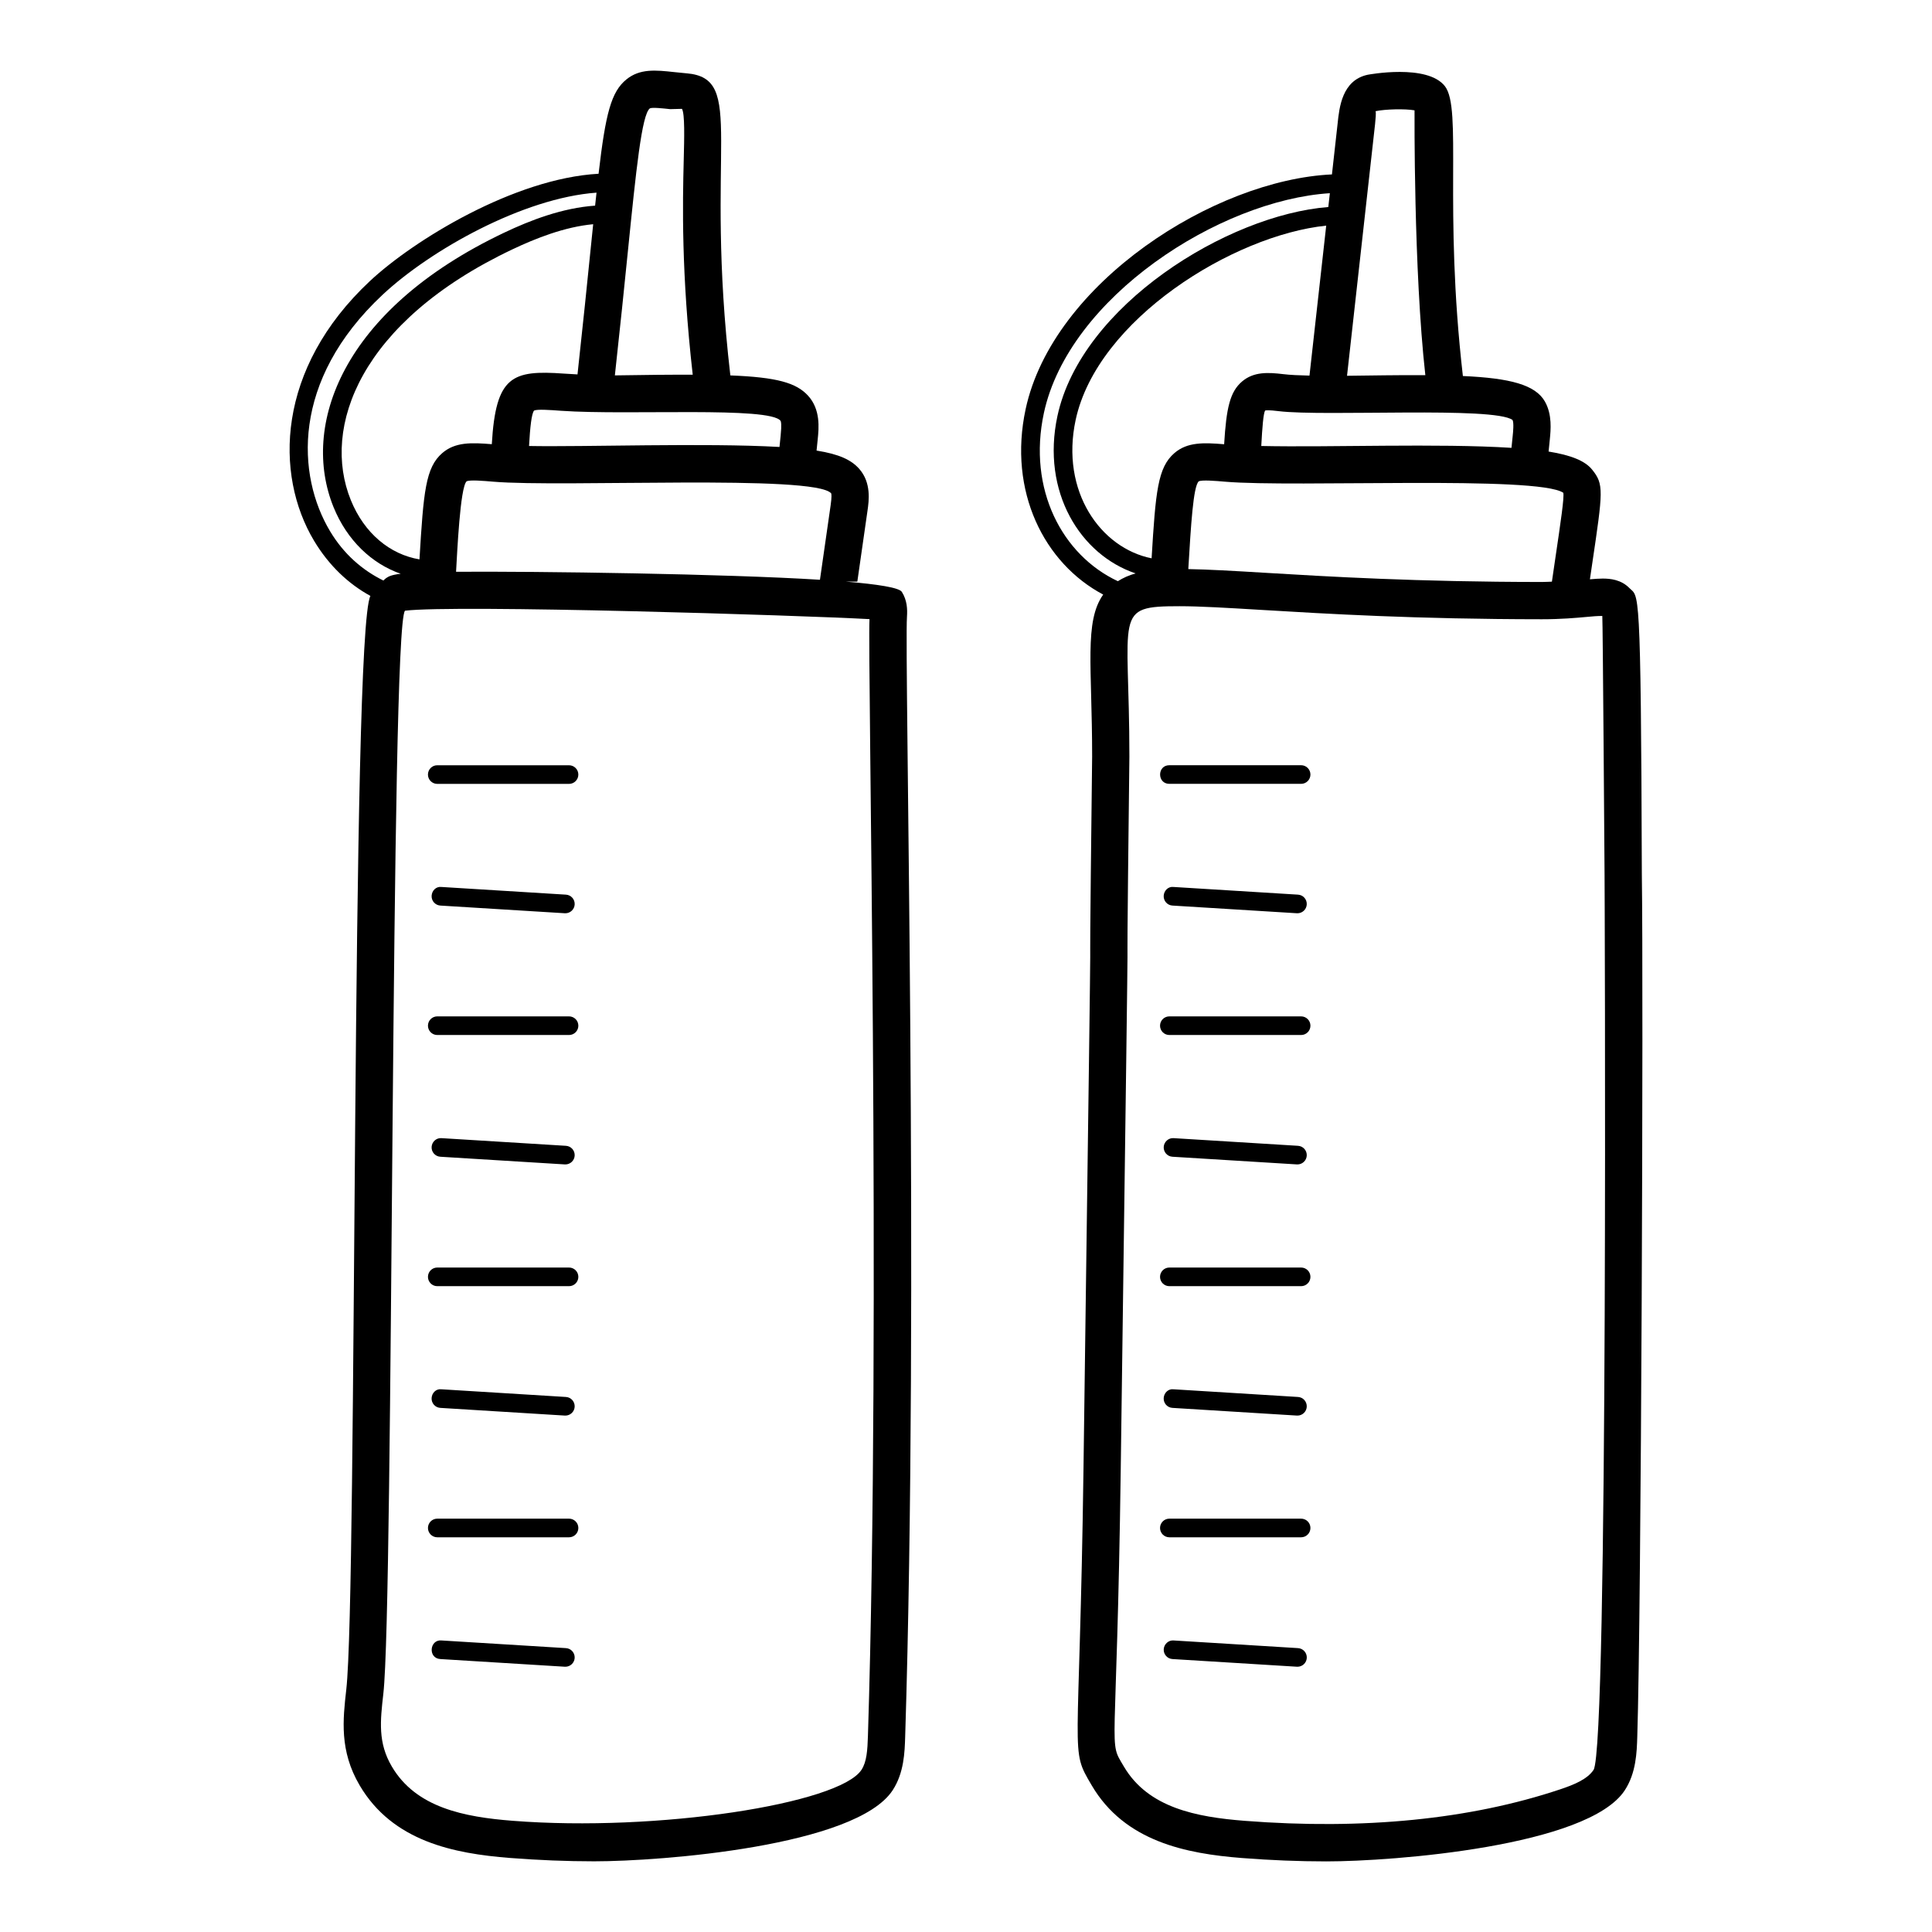 <?xml version="1.0" encoding="UTF-8"?>
<!-- Uploaded to: ICON Repo, www.iconrepo.com, Generator: ICON Repo Mixer Tools -->
<svg fill="#000000" width="800px" height="800px" version="1.1" viewBox="144 144 512 512" xmlns="http://www.w3.org/2000/svg">
 <g>
  <path d="m325.94 163.43-3.293-0.328c-4.867-0.531-9.059-0.965-12.637 1.941-4.019 3.266-5.519 8.914-7.383 25.004-22.316 1.223-49.016 17.605-60.613 28.453-24.793 23.199-25.289 51.277-14.785 68.812 3.906 6.519 9.078 11.414 14.934 14.613-5.164 9.793-3.438 263.73-6.394 289.8-0.902 7.988-1.844 16.246 3.535 25.402 8.75 14.898 25.02 18.086 39.785 19.246 7.602 0.594 15.121 0.895 22.355 0.895 17.848 0 69.398-4 79.121-18.836 3.019-4.617 3.188-10.113 3.312-14.133 3.688-117.01-0.238-286.31 0.48-296.89 0.121-1.855 0.082-4.285-1.363-6.559-0.715-1.129-6.402-2.016-14.871-2.719h3.078l2.699-18.828c0.367-2.566 1.051-7.34-2.18-11.031-2.082-2.367-5.266-3.902-11.324-4.867l0.305-2.988c0.301-2.957 0.797-7.902-2.57-11.57-3.121-3.394-8.188-4.871-20.582-5.359-7.008-60.309 4.383-78.703-11.609-80.062zm-15.582 47.543c2.234-22.039 3.711-36.598 5.859-38.25 0.609-0.316 3.371-0.016 5.371 0.199l3.144-0.078c0.773 1.359 0.613 7.602 0.461 13.637-0.289 11.43-0.668 29.887 2.387 56.824-5.727-0.027-12.484 0.043-20.633 0.176 1.41-12.809 2.516-23.648 3.41-32.508zm-78.887 73.805c-8.793-14.672-10.418-39.891 13.922-62.668 12.691-11.867 37.258-25.648 56.691-27.055-0.125 1.16-0.242 2.188-0.375 3.445-8.602 0.586-17.109 3.832-24.152 7.188-43.238 20.559-53.84 51.328-45.168 72.695 3.582 8.824 10.137 15 17.805 17.672-2.496 0.297-3.176 0.691-3.863 1.145-0.277 0.184-0.473 0.441-0.73 0.645-5.535-2.715-10.488-6.981-14.129-13.066zm69.73-81.359c-0.219 2.144-0.43 4.16-0.672 6.555-0.91 9.031-2.043 20.102-3.484 33.246-1.223-0.07-2.539-0.137-3.582-0.211-13.766-0.984-18.074 0.598-19.129 18.707-5.367-0.445-9.707-0.605-13.125 2.352-4.434 3.836-4.973 10.227-6.043 28.172-7.801-1.305-14.617-6.875-18.199-15.719-7.805-19.223 2.379-47.203 42.711-66.383 6.363-3.023 13.984-6.016 21.523-6.719zm73.227 104.66c-0.566 9.875 3.09 184.79-0.414 295.91-0.117 3.82-0.32 6.91-1.707 9.031-5.91 9.031-54.105 16.508-92.438 13.508-12.84-1.004-25.602-3.445-32.039-14.402-3.711-6.309-3.059-12.035-2.238-19.285 2.781-24.395 1.836-282.56 5.738-287 13.5-1.633 104.69 1.215 123.1 2.234zm-10.156-33.336c0.066 0.164 0.191 0.812-0.145 3.16l-2.832 19.742c-24.934-1.57-74.445-2.266-96.434-2.121 0.305-5.117 1.066-22.289 2.785-23.961 0.805-0.449 4.539-0.129 7 0.082 18.426 1.582 85.305-1.984 89.625 3.098zm-13.402-19.203c0.105 0.164 0.312 0.867 0.012 3.883l-0.309 3.027c-19.715-1.125-51.949 0.027-66.371-0.258 0.277-4.934 0.656-8.543 1.328-9.383 0.82-0.41 4.238-0.164 7.234 0.055 17.93 1.242 55.316-1.207 58.105 2.676z"/>
  <path d="m293.98 580.77-32.98-2.031c-3.176-0.293-3.633 4.731-0.301 4.93l32.98 2.031c0.047 0.004 0.102 0.004 0.148 0.004 1.297 0 2.383-1.008 2.465-2.32 0.086-1.359-0.949-2.531-2.312-2.613z"/>
  <path d="m294.8 546.46h-34.918c-1.363 0-2.469 1.105-2.469 2.469 0 1.363 1.105 2.469 2.469 2.469h34.918c1.363 0 2.469-1.105 2.469-2.469 0-1.363-1.105-2.469-2.469-2.469z"/>
  <path d="m293.67 519.14c0.055 0.004 0.105 0.004 0.16 0.004 1.293 0 2.379-1.008 2.461-2.316 0.082-1.363-0.949-2.535-2.312-2.617l-32.98-2.035c-1.426-0.188-2.531 0.949-2.617 2.312-0.082 1.363 0.949 2.535 2.312 2.617z"/>
  <path d="m294.8 479.91h-34.918c-1.363 0-2.469 1.105-2.469 2.469 0 1.363 1.105 2.469 2.469 2.469h34.918c1.363 0 2.469-1.105 2.469-2.469 0-1.363-1.105-2.469-2.469-2.469z"/>
  <path d="m293.68 452.58c0.047 0.004 0.102 0.004 0.148 0.004 1.297 0 2.383-1.008 2.465-2.32 0.082-1.359-0.949-2.531-2.316-2.613l-32.98-2.031c-1.355-0.105-2.531 0.957-2.613 2.316-0.082 1.359 0.949 2.531 2.316 2.613z"/>
  <path d="m294.8 413.35h-34.918c-1.363 0-2.469 1.105-2.469 2.469 0 1.363 1.105 2.469 2.469 2.469h34.918c1.363 0 2.469-1.105 2.469-2.469 0-1.363-1.105-2.469-2.469-2.469z"/>
  <path d="m293.68 386.02c0.047 0.004 0.102 0.004 0.148 0.004 1.297 0 2.383-1.008 2.465-2.32 0.082-1.359-0.949-2.531-2.316-2.613l-32.973-2.035c-1.426-0.184-2.531 0.949-2.617 2.312-0.082 1.363 0.949 2.535 2.312 2.617z"/>
  <path d="m257.41 349.27c0 1.363 1.105 2.469 2.469 2.469h34.918c1.363 0 2.469-1.105 2.469-2.469s-1.105-2.469-2.469-2.469h-34.918c-1.363-0.004-2.469 1.102-2.469 2.469z"/>
  <path d="m553.43 250.43c-2.539-4.477-9.254-6.219-21.75-6.781-5.156-44.797-0.145-70.82-4.75-76.789-4.664-6.043-20.355-3.074-20.512-3.043-6.754 1.473-7.492 8.652-7.934 12.922l-1.504 13.484c-31.199 1.418-73.996 28.809-81.176 62.203-4.684 21.793 4.902 40.852 20.555 49.141-5.074 7.199-2.93 19.066-2.93 42.891-1.32 113.22 0.738-34.281-2.289 188.58-1.074 79.098-3.769 73.98 2.18 84.109 8.754 14.898 25.031 18.086 39.789 19.246 7.598 0.594 15.121 0.895 22.352 0.895 17.828 0 69.402-3.992 79.117-18.836 3.023-4.606 3.191-10.109 3.316-14.133 1.062-33.395 1.66-197.84 1.211-228.52-0.238-78.199-0.805-73.41-3.312-75.973-2.203-2.238-5.078-2.5-7.047-2.5-0.949 0-2.117 0.082-3.398 0.191l0.574-3.922c2.914-19.625 3.148-21.23 0.016-25.133-1.863-2.32-5.555-3.836-11.543-4.801l0.324-3.223c0.242-2.457 0.664-6.551-1.289-10.008zm-45.027-73.504c0.117-1.137 0.332-3.262 0.117-3.457 2.535-0.551 7.906-0.68 10.348-0.227 0.004 0.02-0.266 42.266 2.863 70.184-8.707-0.043-13.375 0.086-20.754 0.16zm36.434 78.371c0.398 0.715 0.141 3.289 0.051 4.137l-0.328 3.25c-19.406-1.238-48.008-0.094-66.309-0.492 0.262-5.059 0.562-8.59 1.012-9.395 0.242-0.074 1.027-0.156 3.57 0.16 12.242 1.488 57.105-1.293 62.004 2.34zm-71.676-10.199c-3.207 2.731-4.168 6.992-4.75 16.633-5.394-0.449-9.754-0.621-13.191 2.348-4.41 3.816-4.969 10.164-6.031 27.879-13.453-2.676-24.207-17.691-20.129-36.676 5.719-26.621 41.762-48.941 66.402-51.488l-4.434 39.746c-2.699-0.062-5.172-0.168-7.012-0.395-3.93-0.469-7.758-0.684-10.855 1.953zm-52.523 8.371c6.602-30.723 46.582-56.426 75.789-58.27l-0.41 3.664c-26.773 2.102-65.492 26.125-71.785 55.379-4.328 20.16 6.09 36.797 20.719 41.719-1.754 0.469-3.301 1.176-4.707 2.059-14.742-6.902-23.949-24.355-19.605-44.551zm147.99 53.766c0.133 1.031 0.594 67.676 0.598 68.695 0.016 0.996 1.047 231.06-2.914 237.1-1.625 2.488-5.231 3.957-8.887 5.176-23.812 7.965-52.16 10.77-83.551 8.332-12.84-1.004-25.602-3.445-32.043-14.402-4.293-7.305-1.887-0.309-0.82-78.965 3.039-223.73 0.965-75.023 2.289-188.67 0-38.211-4.473-39.852 13.289-39.852 5.445 0 12.688 0.438 21.855 0.988 17.168 1.031 40.676 2.449 74.137 2.469 5.113 0 9.055-0.355 12.086-0.633 1.375-0.125 2.527-0.238 3.961-0.242zm-10.336-32.645c0.266 1.293-0.641 7.41-2.141 17.547l-0.879 6.008c-0.926 0.027-1.703 0.086-2.734 0.086-33.109-0.02-56.449-1.422-73.492-2.449-8.164-0.492-14.746-0.875-20.133-0.969 0.703-11.723 1.305-21.836 2.75-23.242 0.793-0.449 4.535-0.129 7 0.082 18.488 1.586 82.828-1.691 89.629 2.938z"/>
  <path d="m487.99 580.77-32.977-2.031c-1.309-0.125-2.527 0.957-2.613 2.316-0.082 1.359 0.949 2.531 2.316 2.613l32.98 2.031c0.047 0.004 0.102 0.004 0.148 0.004 1.297 0 2.383-1.008 2.465-2.32 0.078-1.359-0.953-2.531-2.32-2.613z"/>
  <path d="m488.81 546.46h-34.918c-1.363 0-2.469 1.105-2.469 2.469 0 1.363 1.105 2.469 2.469 2.469h34.918c1.363 0 2.469-1.105 2.469-2.469 0-1.363-1.105-2.469-2.469-2.469z"/>
  <path d="m487.68 519.14c0.055 0.004 0.105 0.004 0.16 0.004 1.293 0 2.379-1.008 2.461-2.316 0.082-1.363-0.949-2.535-2.312-2.617l-32.977-2.035c-1.402-0.188-2.531 0.949-2.621 2.312-0.082 1.363 0.949 2.535 2.312 2.617z"/>
  <path d="m488.81 479.91h-34.918c-1.363 0-2.469 1.105-2.469 2.469 0 1.363 1.105 2.469 2.469 2.469h34.918c1.363 0 2.469-1.105 2.469-2.469 0-1.363-1.105-2.469-2.469-2.469z"/>
  <path d="m487.69 452.58c0.047 0.004 0.102 0.004 0.148 0.004 1.297 0 2.383-1.008 2.465-2.32 0.082-1.359-0.949-2.531-2.316-2.613l-32.977-2.031c-1.309-0.105-2.527 0.957-2.613 2.316-0.082 1.359 0.949 2.531 2.316 2.613z"/>
  <path d="m488.81 413.35h-34.918c-1.363 0-2.469 1.105-2.469 2.469 0 1.363 1.105 2.469 2.469 2.469h34.918c1.363 0 2.469-1.105 2.469-2.469 0-1.363-1.105-2.469-2.469-2.469z"/>
  <path d="m487.69 386.02c0.047 0.004 0.102 0.004 0.148 0.004 1.297 0 2.383-1.008 2.465-2.32 0.082-1.359-0.949-2.531-2.316-2.613l-32.973-2.035c-1.402-0.184-2.531 0.949-2.621 2.312-0.082 1.363 0.949 2.535 2.312 2.617z"/>
  <path d="m488.81 346.79h-34.918c-3.269 0-3.266 4.938 0 4.938h34.918c1.363 0 2.469-1.105 2.469-2.469s-1.105-2.469-2.469-2.469z"/>
 </g>
</svg>